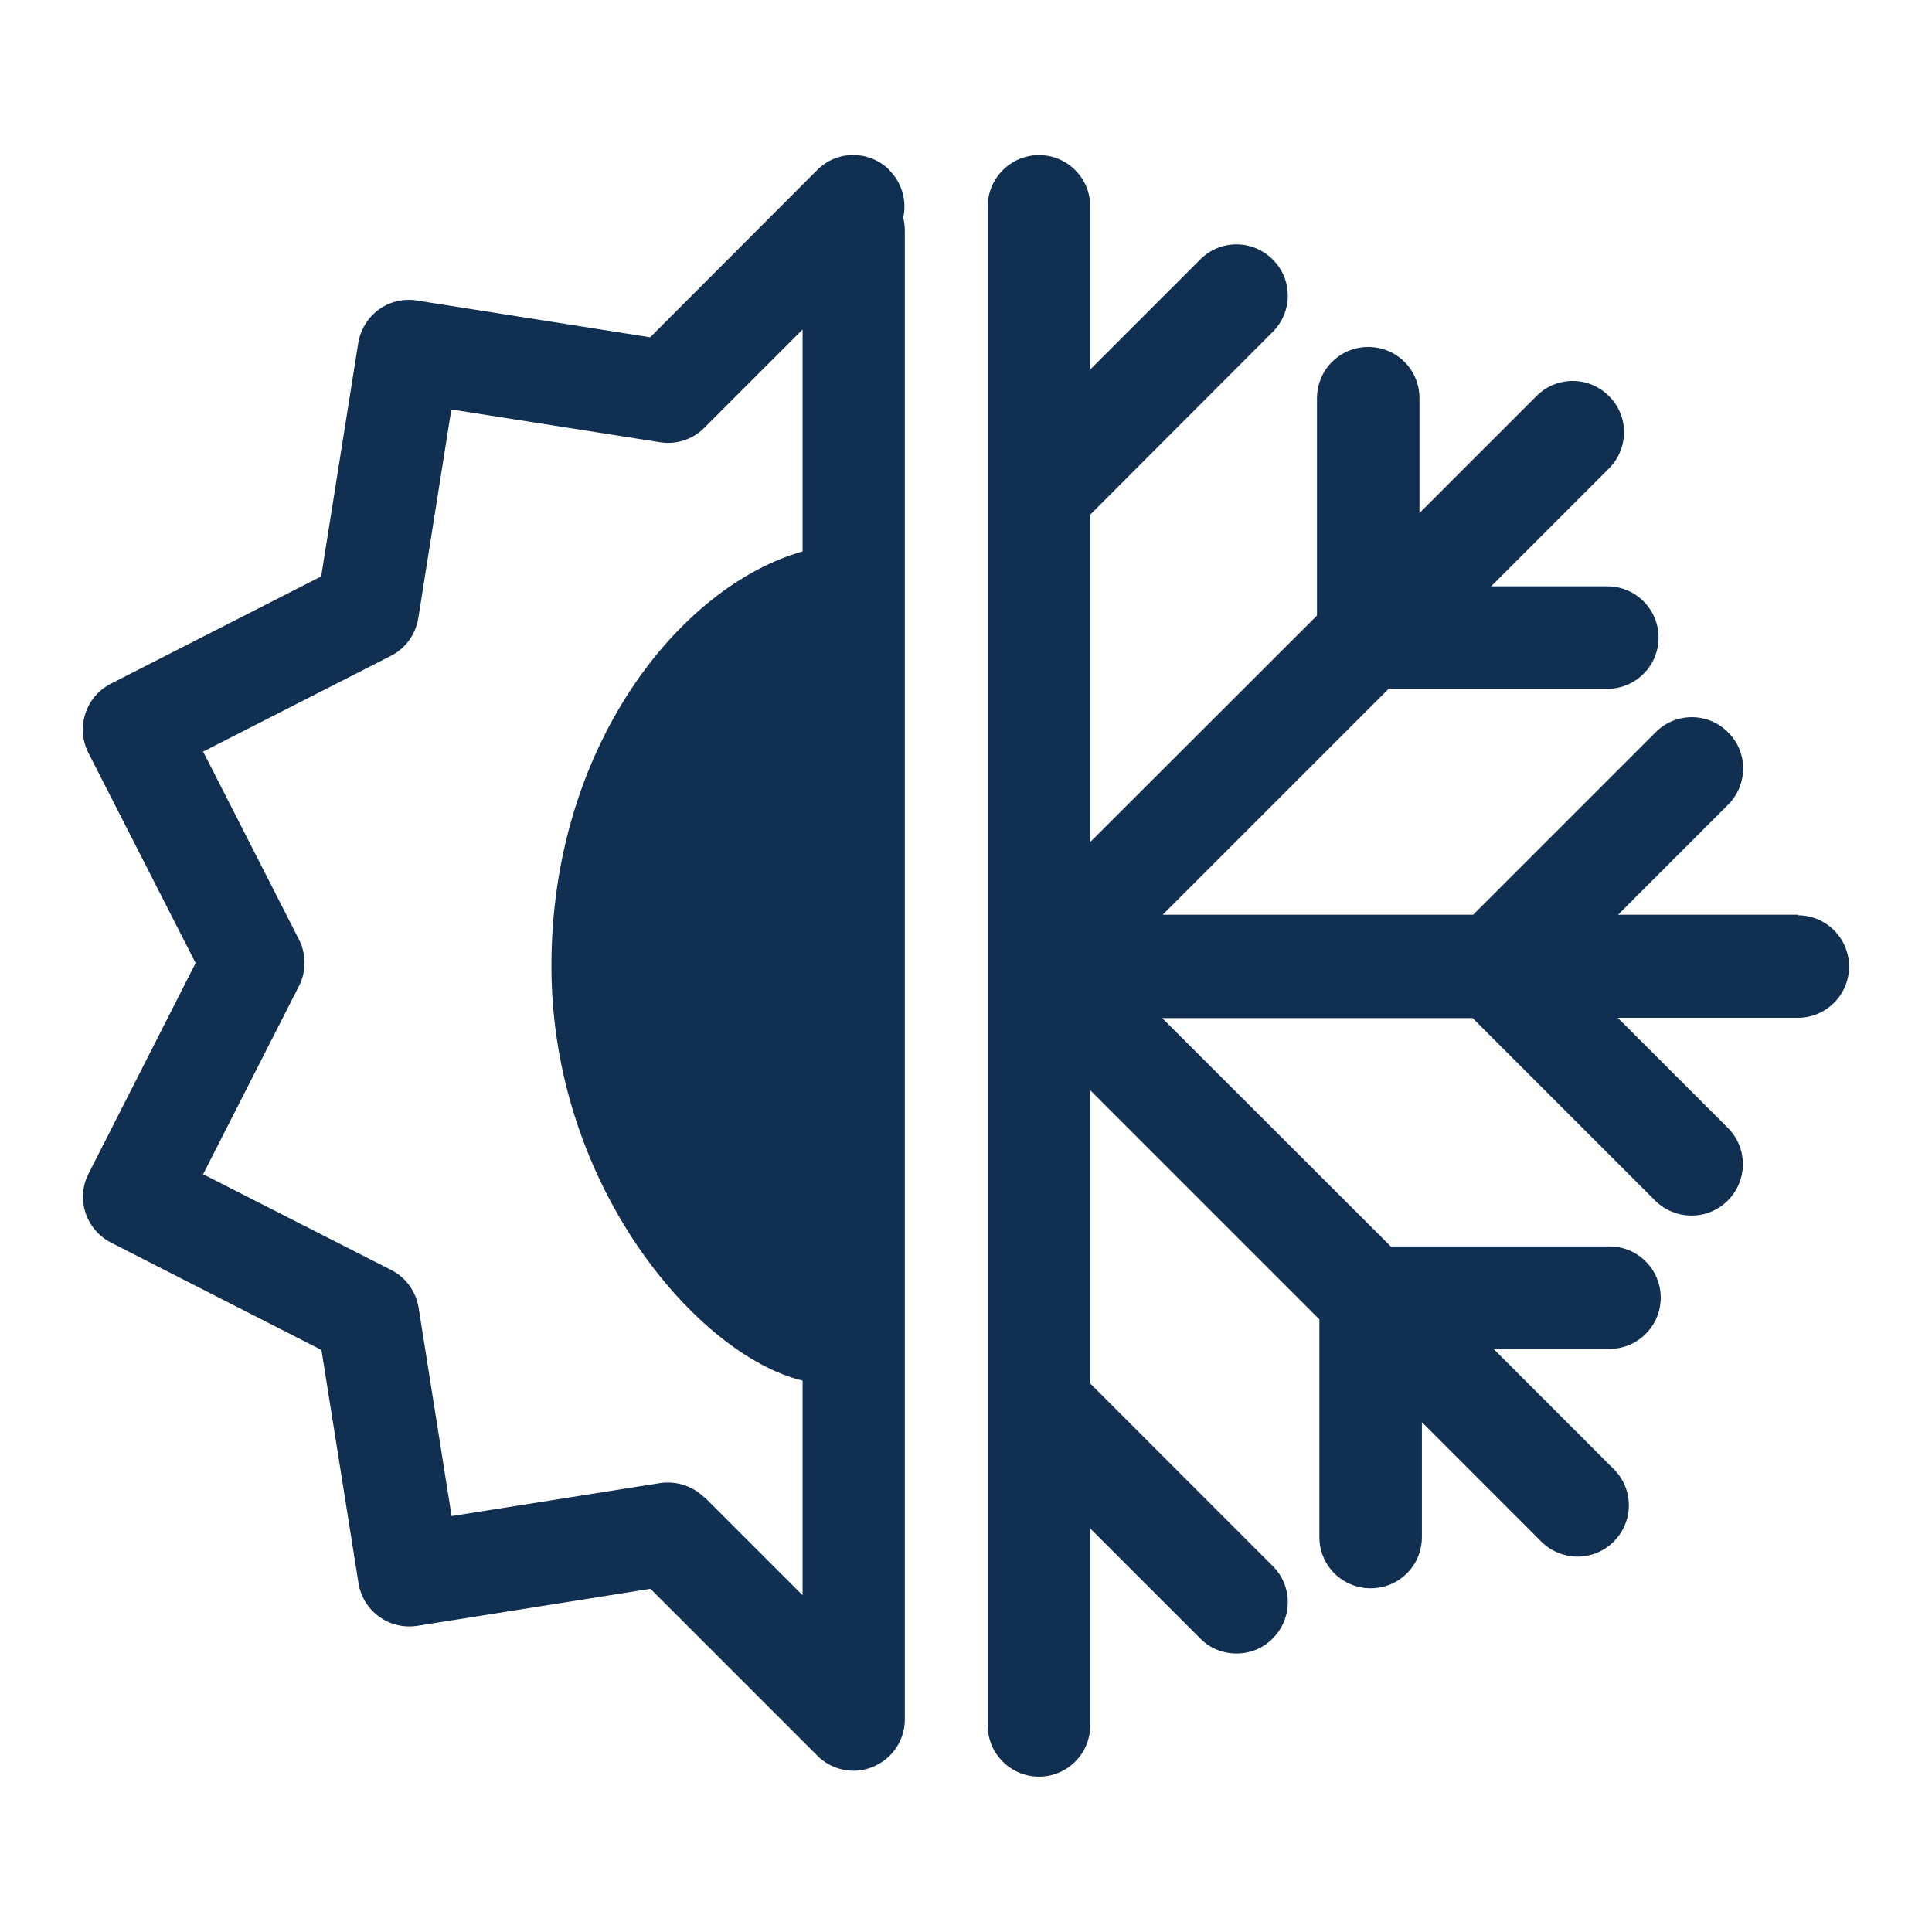 <?xml version="1.0" encoding="UTF-8"?>
<svg id="icons" xmlns="http://www.w3.org/2000/svg" viewBox="0 0 72 72">
  <defs>
    <style>
      .cls-1 {
        fill: #102f51;
      }
    </style>
  </defs>
  <path class="cls-1" d="M33.15,6.34c-.75-.75-1.96-.75-2.7,0l-6.22,6.23-8.69-1.37c-1.06-.17-2.02.55-2.19,1.59l-1.38,8.69-7.84,4c-.94.48-1.31,1.63-.84,2.57l4,7.84-3.99,7.85c-.48.94-.1,2.09.84,2.57l7.84,4,1.38,8.69c.17,1.04,1.14,1.75,2.19,1.59l8.69-1.38,6.22,6.22c.37.37.86.56,1.35.56.25,0,.5-.05.73-.15.72-.3,1.18-.99,1.18-1.77V8.6c0-.17-.02-.34-.06-.49.14-.62-.04-1.29-.52-1.77h0ZM26.25,55.81c-.36-.36-.85-.56-1.35-.56-.1,0-.2,0-.3.02l-7.77,1.23-1.23-7.77c-.1-.6-.48-1.13-1.02-1.4l-7.01-3.57,3.57-7.01c.28-.54.28-1.19,0-1.74l-3.57-7,7-3.57c.55-.28.92-.8,1.02-1.41l1.23-7.77,7.77,1.22c.61.1,1.22-.1,1.65-.53l3.67-3.67v8.27c-4.54,1.28-9.36,7.23-9.36,15.45s5.49,14.53,9.36,15.45v8l-3.65-3.65Z"/>
  <path class="cls-1" d="M67.01,34.09h-6.71l4.1-4.1c.75-.75.75-1.96,0-2.7-.75-.75-1.96-.75-2.7,0l-6.8,6.8h-11.57l8.42-8.42h8.15c1.06,0,1.91-.86,1.91-1.91s-.85-1.91-1.91-1.91h-4.33l4.39-4.39c.75-.75.75-1.96,0-2.7-.75-.75-1.95-.75-2.7,0l-4.36,4.36v-4.28c0-1.06-.85-1.91-1.91-1.91s-1.91.86-1.91,1.91v8.1s-8.45,8.44-8.45,8.44v-12.2l6.8-6.81c.75-.75.75-1.96,0-2.7-.75-.75-1.96-.75-2.7,0l-4.1,4.1v-6.08c0-1.06-.86-1.91-1.91-1.91s-1.91.86-1.91,1.91v56.61c0,1.06.86,1.91,1.91,1.91s1.91-.85,1.91-1.91v-7.34l4.1,4.1c.37.38.86.56,1.35.56s.98-.18,1.35-.56c.75-.75.75-1.96,0-2.7l-6.8-6.8v-10.93s8.54,8.54,8.54,8.54v8.11c0,1.06.85,1.91,1.91,1.91s1.91-.85,1.91-1.91v-4.28l4.45,4.45c.37.37.86.56,1.35.56s.98-.19,1.35-.56c.75-.75.75-1.96,0-2.7l-4.48-4.48h4.32c1.06,0,1.91-.86,1.91-1.91s-.85-1.91-1.91-1.91h-8.15s-8.52-8.51-8.52-8.51h11.57l6.8,6.8c.37.37.86.56,1.36.56s.98-.19,1.35-.56c.75-.75.75-1.96,0-2.71l-4.1-4.1h6.71c1.06,0,1.91-.86,1.91-1.91,0-1.06-.86-1.91-1.91-1.91h0Z"/>
</svg>